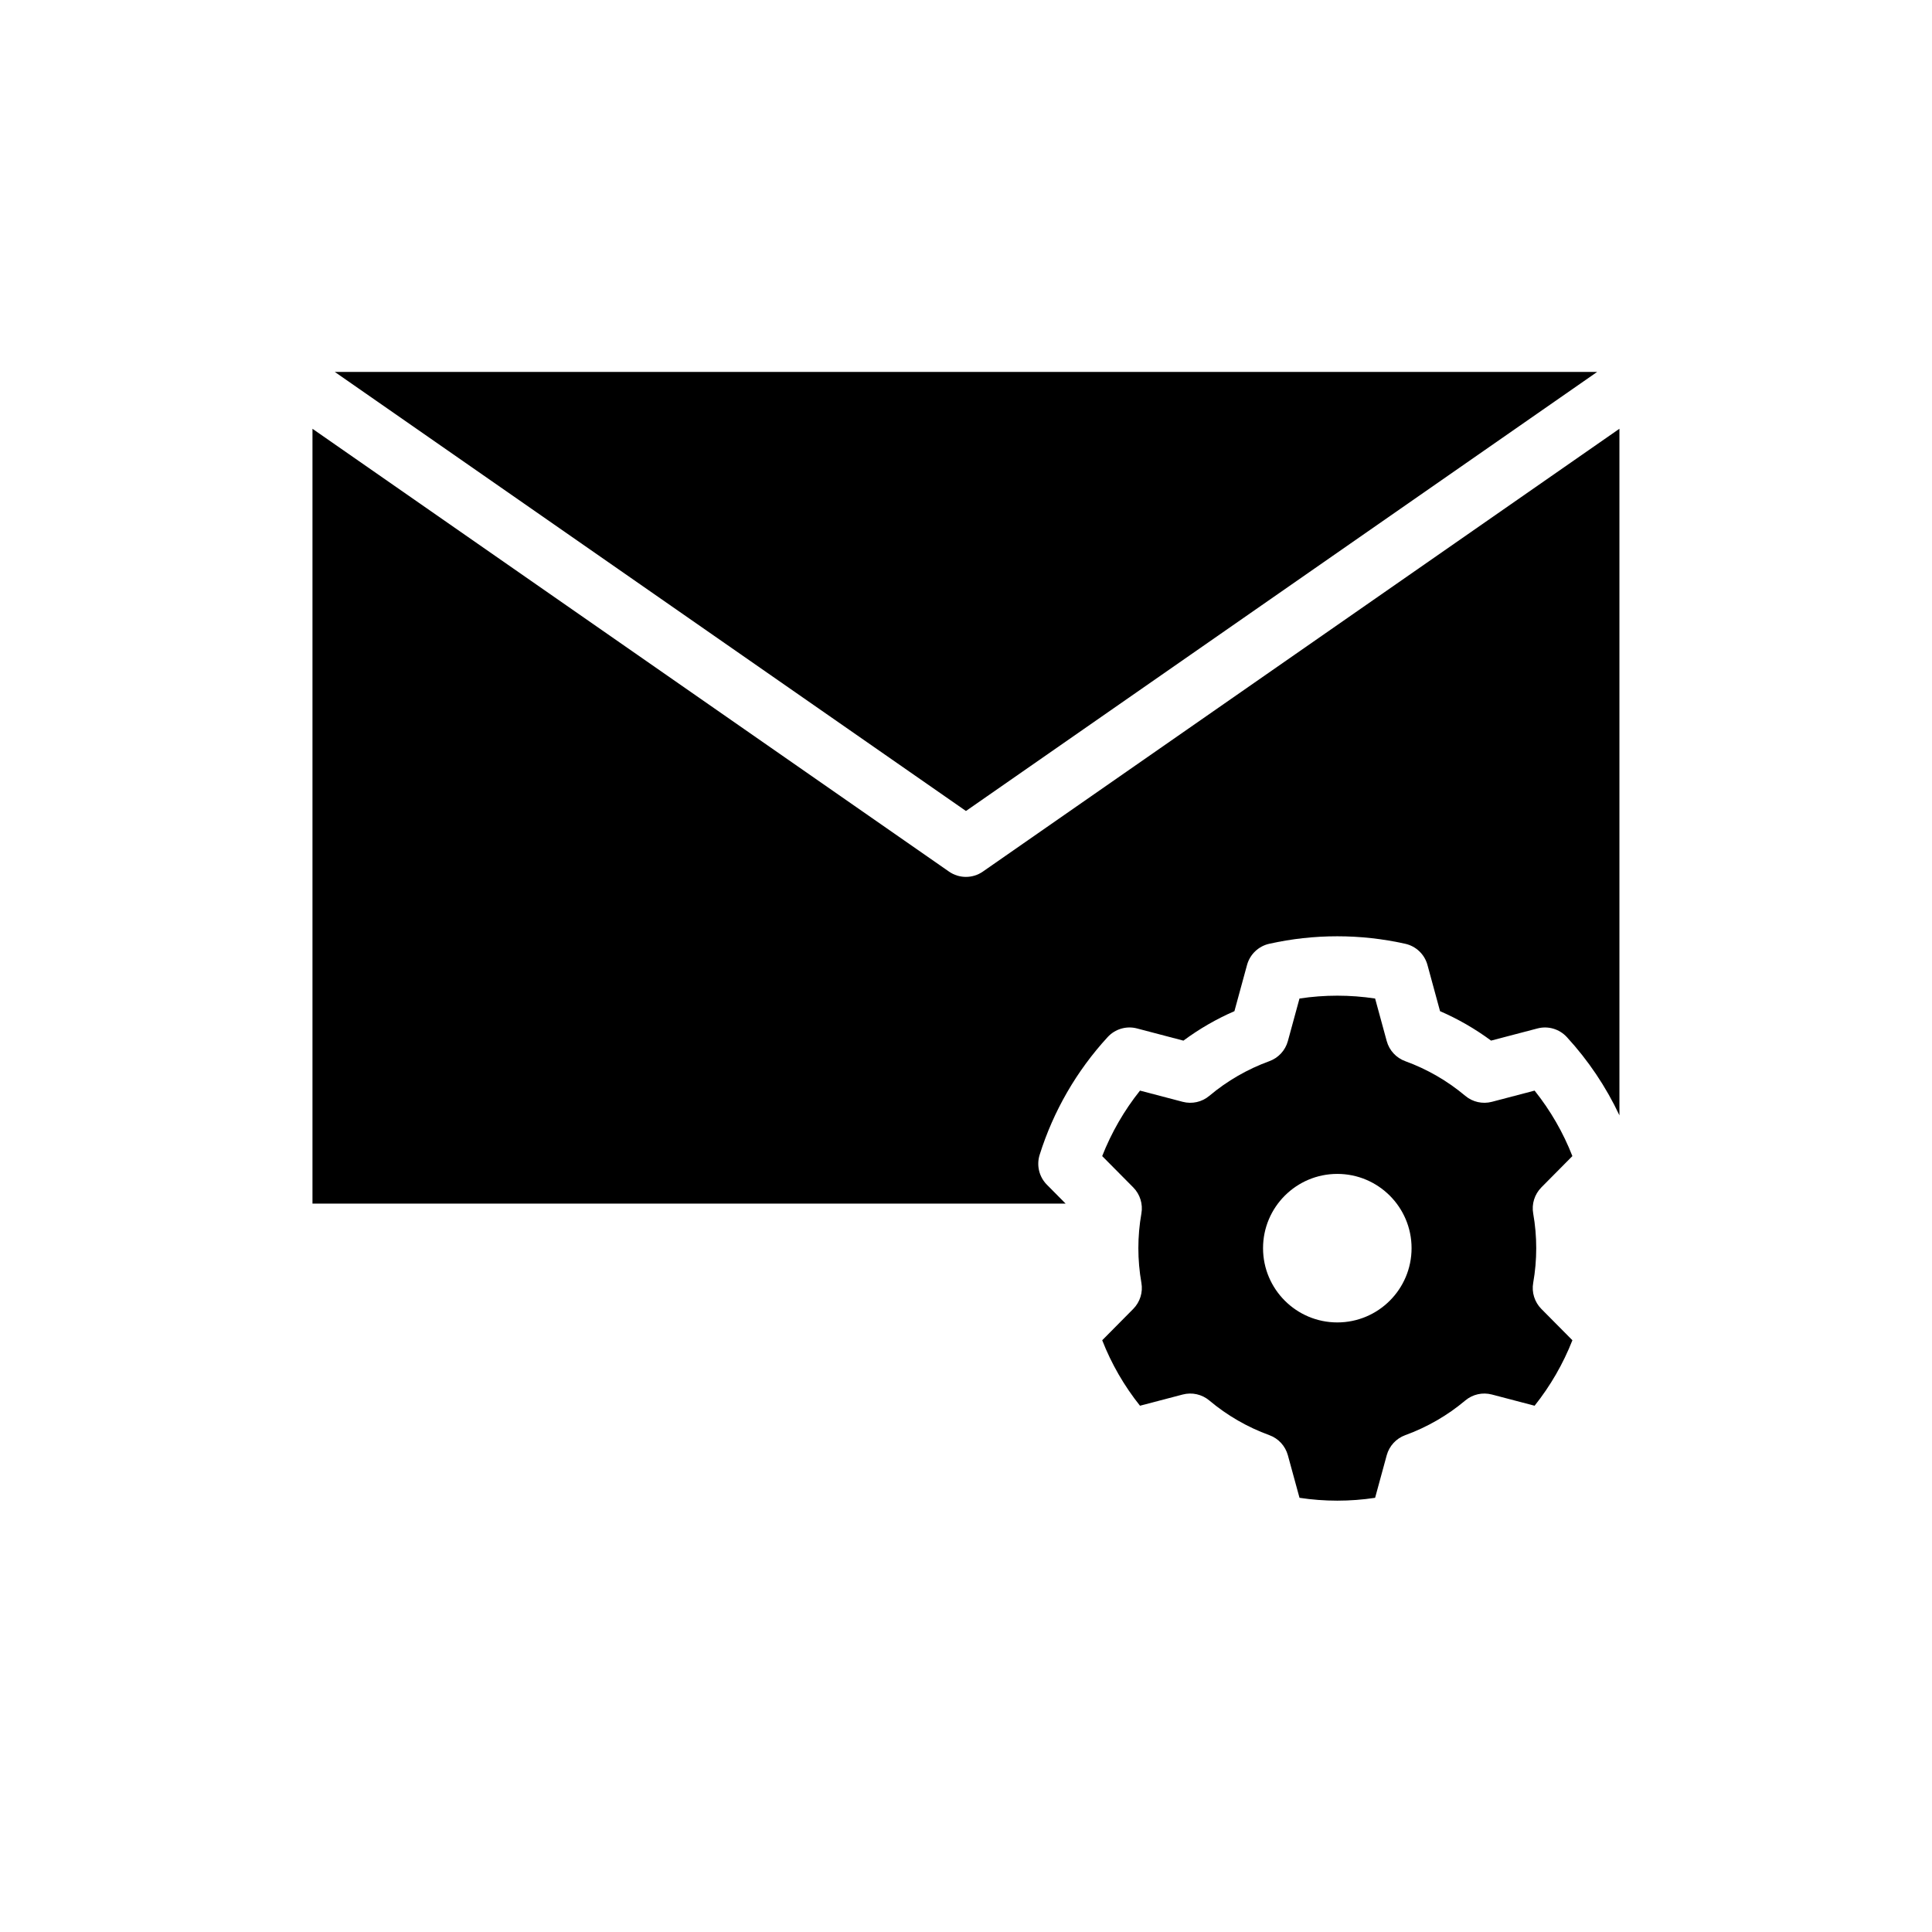 <?xml version="1.0" encoding="UTF-8"?>
<!-- Uploaded to: SVG Repo, www.svgrepo.com, Generator: SVG Repo Mixer Tools -->
<svg fill="#000000" width="800px" height="800px" version="1.1" viewBox="144 144 512 512" xmlns="http://www.w3.org/2000/svg">
 <g fill-rule="evenodd">
  <path d="m226.81 257.62v205.35h199.59l-4.969-5.016c-2.055-2.07-2.785-5.109-1.922-7.894 3.644-11.609 9.801-22.27 18.035-31.227 1.977-2.148 4.977-3.031 7.793-2.281 0 0 12.281 3.219 12.281 3.227 4.195-3.109 8.73-5.731 13.516-7.809l3.344-12.25c0.77-2.809 3.031-4.969 5.871-5.606 11.879-2.652 24.191-2.652 36.07 0 2.844 0.637 5.102 2.793 5.871 5.606 0 0 3.344 12.25 3.336 12.25 4.793 2.078 9.328 4.699 13.523 7.801l12.281-3.219c2.816-0.746 5.816 0.133 7.793 2.281 5.684 6.18 10.383 13.18 13.941 20.742v-181.95l-168.69 117.35c-2.699 1.883-6.289 1.883-8.988 0l-168.69-117.35zm173.18 101.3-167.27-116.36h334.55z"/>
  <path d="m508.42 408.62 3.078 11.281c0.676 2.465 2.504 4.449 4.902 5.32 5.801 2.109 11.188 5.219 15.91 9.188 1.953 1.645 4.59 2.234 7.062 1.582l11.312-2.969c4.188 5.25 7.566 11.09 10.012 17.352 0.008 0-8.227 8.305-8.227 8.305-1.793 1.82-2.606 4.402-2.156 6.91 1.07 6.078 1.07 12.297 0 18.375-0.449 2.512 0.363 5.094 2.156 6.91l8.234 8.305c-2.457 6.25-5.832 12.098-10.02 17.352l-11.312-2.969c-2.473-0.652-5.109-0.062-7.062 1.582-4.723 3.969-10.109 7.078-15.91 9.188-2.402 0.875-4.227 2.859-4.902 5.32l-3.078 11.281c-6.644 1.008-13.398 1.008-20.035 0-0.008 0-3.086-11.281-3.086-11.281-0.676-2.465-2.504-4.449-4.902-5.32-5.801-2.109-11.188-5.219-15.91-9.188-1.953-1.645-4.59-2.234-7.062-1.582l-11.312 2.969c-4.188-5.25-7.566-11.09-10.012-17.352-0.008 0 8.227-8.305 8.227-8.305 1.793-1.82 2.606-4.402 2.156-6.91-1.07-6.078-1.07-12.297 0-18.375 0.449-2.512-0.363-5.094-2.156-6.91l-8.234-8.305c2.457-6.25 5.832-12.098 10.02-17.352l11.312 2.969c2.473 0.652 5.109 0.062 7.062-1.582 4.723-3.969 10.109-7.078 15.91-9.188 2.402-0.875 4.227-2.859 4.902-5.32l3.078-11.281c6.644-1.008 13.398-1.008 20.035 0zm-10.02 46.477c10.863 0 19.68 8.816 19.68 19.68s-8.816 19.68-19.68 19.68c-10.863 0-19.68-8.816-19.68-19.68s8.816-19.68 19.68-19.68z"/>
 </g>
</svg>